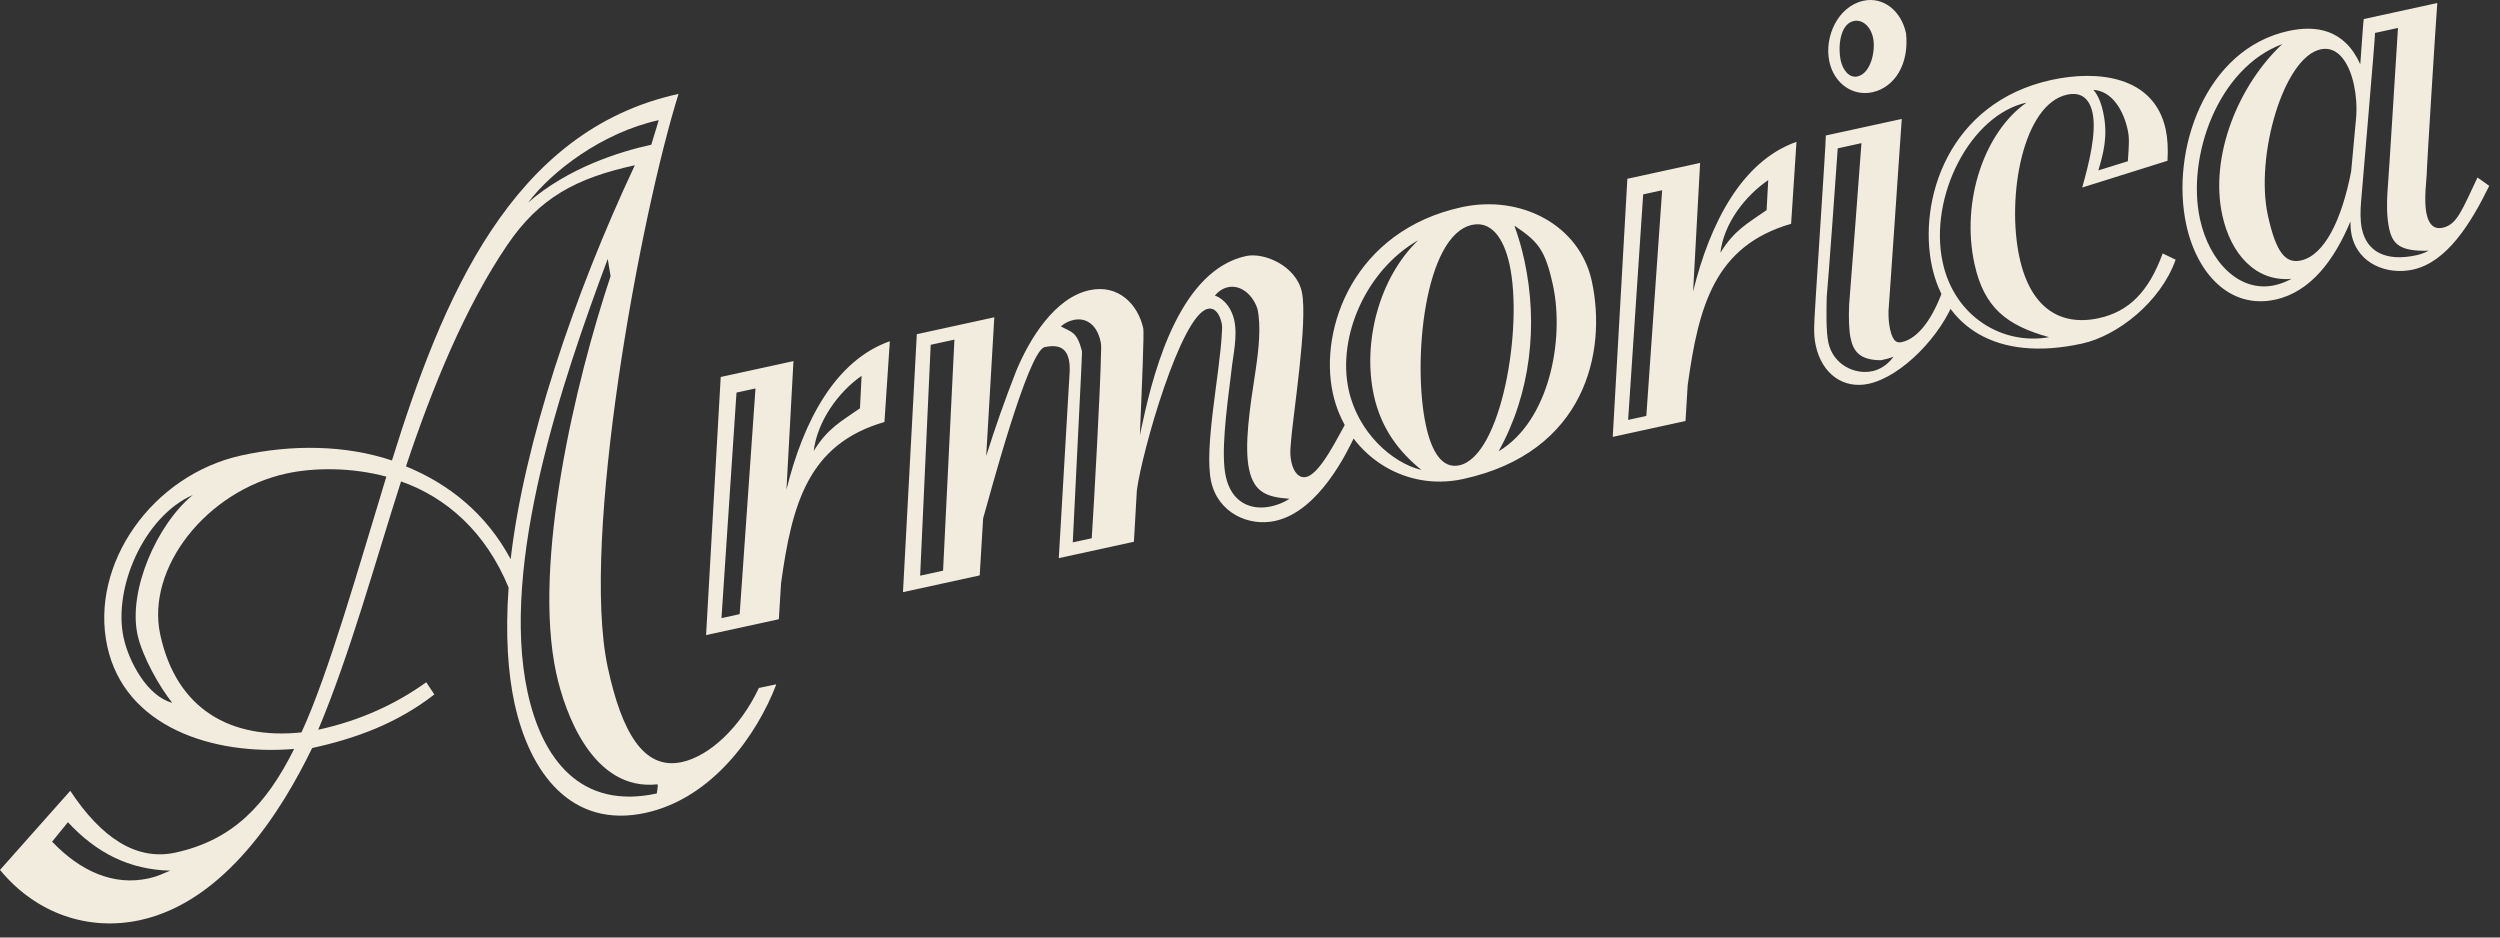<svg width="144" height="54" viewBox="0 0 144 54" fill="none" xmlns="http://www.w3.org/2000/svg">
<rect x="0" y="0" width="144" height="54" fill="#333333" stroke="none"/>
<g clip-path="url(#clip0_4128_1565)">
<path d="M131.456 2.541C128.918 4.923 127.269 8.993 128.002 12.386C128.488 14.631 129.935 16.249 131.993 16.061C131.65 16.24 131.342 16.36 131.023 16.429C128.973 16.877 127.245 15.059 126.717 12.614C125.94 9.022 127.748 3.924 131.456 2.541ZM138.123 1.609C138.068 2.457 137.592 10.189 137.513 11.147C137.484 11.676 137.464 12.464 137.615 13.163C137.809 14.061 138.236 14.491 139.895 14.442C139.552 14.621 139.233 14.691 139.187 14.701C137.411 15.088 136.328 14.489 136.047 13.191C135.939 12.693 135.957 12.113 135.996 11.635C136.076 10.677 136.823 1.997 136.802 1.897L138.123 1.609ZM135.426 9.878C134.883 12.661 133.894 14.706 132.528 15.004C131.662 15.193 131.101 14.583 130.626 12.388C129.893 8.996 131.526 3.31 133.667 2.842C134.669 2.624 135.316 3.632 135.586 4.88C135.715 5.478 135.765 6.146 135.712 6.785L135.426 9.878ZM136.152 1.098C136.128 1.208 136.06 2.216 135.952 3.703C135.033 1.656 133.365 1.445 131.817 1.783C126.989 2.836 125.012 8.701 125.929 12.943C126.544 15.787 128.463 17.824 131.059 17.258C133.109 16.81 134.471 14.946 135.382 12.761C135.39 13.021 135.399 13.281 135.453 13.53C135.819 15.227 137.527 15.847 138.985 15.529C140.943 15.102 142.321 12.868 143.38 10.704L142.703 10.224C141.819 12.089 141.525 12.937 140.705 13.116C140.158 13.235 139.89 12.875 139.771 12.326C139.588 11.479 139.796 10.232 139.79 9.763C139.778 9.713 140.309 1.132 140.388 0.174L136.152 1.098ZM120.578 5.175C121.69 5.246 122.325 6.414 122.551 7.462C122.659 7.961 122.633 8.28 122.565 9.287L120.866 9.815C121.138 8.867 121.445 7.86 121.143 6.463C121.057 6.063 120.892 5.524 120.578 5.175ZM116.731 5.909C114.326 7.584 112.94 11.544 113.727 15.186C114.277 17.731 115.594 18.75 118.029 19.421C115.365 19.897 112.579 18.258 111.899 15.114C111.08 11.322 113.496 6.615 116.731 5.909ZM124.848 9.26C124.89 8.571 124.852 7.953 124.744 7.453C124.075 4.36 120.807 4.027 118.166 4.604C112.199 5.906 110.464 11.561 111.283 15.354C112.017 18.747 114.911 20.885 119.922 19.791C121.972 19.344 124.459 17.391 125.316 14.957L124.571 14.598C123.761 16.812 122.623 17.948 120.892 18.326C118.66 18.813 116.947 17.724 116.321 14.83C115.566 11.336 116.514 6.009 119.065 5.452C119.885 5.274 120.357 5.694 120.529 6.492C120.777 7.64 120.313 9.465 119.934 10.802L124.848 9.26ZM107.219 8.245C107.164 9.094 106.589 16.587 106.51 17.544C106.479 18.282 106.493 19.011 106.601 19.51C106.763 20.259 107.155 20.748 108.347 20.749C108.575 20.699 108.894 20.629 109.065 20.54C108.776 20.969 108.318 21.277 107.863 21.377C106.815 21.606 105.585 20.986 105.315 19.738C105.175 19.09 105.2 17.882 105.22 17.094C105.297 16.346 105.798 9.392 105.853 8.544L107.219 8.245ZM105.168 7.804C105.187 8.114 104.464 18.67 104.496 18.82C104.491 19.239 104.511 19.547 104.586 19.897C104.942 21.544 106.181 22.423 107.639 22.105C109.552 21.688 111.851 19.305 112.626 17.151L111.88 16.791C111.188 18.666 110.326 19.533 109.552 19.702C109.324 19.752 109.04 19.762 108.868 18.963C108.792 18.614 108.773 18.305 108.778 17.885C108.762 18.255 109.528 7.011 109.541 6.851L105.168 7.804ZM106.021 3.465C105.87 2.767 105.954 1.39 106.774 1.211C107.275 1.102 107.747 1.522 107.887 2.17C108.049 2.919 107.761 4.235 106.987 4.404C106.531 4.504 106.15 4.064 106.021 3.465ZM105.373 3.555C105.642 4.803 106.712 5.562 107.851 5.313C109.126 5.034 109.982 3.699 109.787 1.913C109.507 0.615 108.472 -0.204 107.333 0.044C105.875 0.362 105.06 2.108 105.373 3.555ZM99.093 14.564C99.295 12.848 100.522 11.289 101.851 10.372L101.757 12.102C100.68 12.859 99.904 13.238 99.093 14.564ZM95.739 10.959L94.828 23.959L93.78 24.187L94.646 11.197L95.739 10.959ZM97.211 22.185C97.843 17.606 98.769 14.165 103.168 12.891L103.477 8.17C100.329 9.275 98.488 12.867 97.523 16.788L97.926 9.385L93.736 10.298L92.894 25.164L97.085 24.25L97.211 22.185ZM81.687 13.839C79.436 16.002 78.474 19.713 79.131 22.757C79.552 24.703 80.604 26.041 81.876 27.07C80.165 26.659 78.209 24.891 77.681 22.446C77.012 19.353 78.715 15.533 81.687 13.839ZM86.318 25.997C88.174 22.665 88.606 18.705 87.808 15.012C87.657 14.313 87.471 13.675 87.229 12.996C88.57 13.905 88.997 14.335 89.45 16.43C90.129 19.574 89.234 24.263 86.318 25.997ZM84.787 12.954C85.835 12.725 86.597 13.604 86.953 15.251C87.74 18.893 86.474 26.276 84.06 26.802C83.058 27.021 82.456 26.002 82.133 24.506C81.335 20.814 82.055 13.55 84.787 12.954ZM76.77 22.645C77.514 26.088 80.77 28.356 84.278 27.591C91.338 26.051 92.564 20.245 91.69 16.203C90.99 12.96 87.602 11.191 84.186 11.935C77.991 13.287 75.961 18.902 76.77 22.645ZM61.105 18.799C61.346 18.59 61.609 18.48 61.837 18.43C62.611 18.262 63.196 18.761 63.39 19.659C63.422 19.809 63.444 19.909 63.415 20.438C63.396 22.114 63.008 29.147 62.884 31.003L61.791 31.242C62.324 20.466 62.337 20.307 62.316 20.207C62.022 19.069 61.703 19.139 61.105 18.799ZM53.608 19.86L54.974 19.562L54.321 32.871L53 33.159L53.608 19.86ZM69.974 17.021C70.204 16.762 70.456 16.603 70.729 16.543C71.458 16.384 72.156 16.963 72.43 17.791C72.646 18.79 72.506 20.126 72.309 21.424C71.99 23.479 71.658 25.694 71.949 27.04C72.24 28.388 73.01 28.638 74.269 28.729C73.937 28.958 73.538 29.098 73.219 29.167C72.035 29.425 70.928 28.935 70.604 27.438C70.324 26.141 70.624 23.777 70.923 21.412C71.013 20.505 71.299 19.397 71.094 18.449C70.964 17.85 70.596 17.251 69.974 17.021ZM52.012 34.107L56.431 33.143L56.628 29.86C56.983 28.633 59.215 20.204 60.171 19.995C61.128 19.787 61.453 20.186 61.571 20.735C61.636 21.035 61.62 21.404 61.594 21.723L60.986 32.149L65.313 31.205L65.483 28.242C65.77 26.037 68.019 18.127 69.568 17.789C70.023 17.69 70.268 18.159 70.365 18.608C70.408 18.808 70.395 18.967 70.382 19.127C70.274 21.501 69.34 25.781 69.76 27.727C70.148 29.523 71.899 30.343 73.448 30.005C75.999 29.449 77.63 25.958 78.025 25.141L77.549 24.312C77.097 25.09 76.058 27.294 75.238 27.473C74.828 27.562 74.514 27.212 74.384 26.614C74.32 26.314 74.301 26.005 74.351 25.576C74.448 24.039 75.352 18.513 74.986 16.816C74.662 15.319 72.82 14.52 71.772 14.748C68.083 15.553 66.532 20.959 65.8 24.411L65.656 25.069C65.781 22.116 65.906 19.163 65.852 18.914C65.561 17.566 64.439 16.347 62.754 16.715C60.75 17.152 59.302 19.506 58.52 21.4C57.876 23.056 57.312 24.642 56.805 26.268L57.272 18.276L52.808 19.25L52.012 34.107ZM46.87 25.98C47.072 24.264 48.299 22.566 49.627 21.65L49.534 23.517C48.457 24.275 47.68 24.653 46.87 25.98ZM43.516 22.375L42.605 35.375L41.557 35.603L42.422 22.613L43.516 22.375ZM44.988 33.601C45.619 29.022 46.545 25.58 50.944 24.307L51.254 19.655C48.106 20.76 46.265 24.283 45.3 28.203L45.703 20.8L41.513 21.714L40.67 36.58L44.862 35.667L44.988 33.601Z" fill="#F2ECDF"/>
<path d="M32.035 38.757C32.532 41.059 34.141 45.589 37.877 45.176C37.913 45.34 37.822 45.648 37.834 45.703C33.429 46.663 31.216 43.701 30.387 39.863C28.787 32.46 32.417 21.85 35.006 14.912L35.169 15.91C33.166 21.916 30.66 32.396 32.035 38.757ZM36.566 9.519C33.047 17.004 30.177 25.553 29.414 32.209C28.009 29.587 25.857 27.874 23.384 26.863C24.91 22.282 26.798 17.678 29.223 14.106C31.052 11.411 33.162 10.261 36.566 9.519ZM37.515 8.335C35.664 8.74 32.72 9.669 30.425 11.662C31.769 9.876 34.69 7.631 37.944 6.921L37.515 8.335ZM22.254 27.454C20.659 32.683 18.903 38.865 17.366 42.186C13.317 42.61 10.166 40.885 9.23 36.553C8.401 32.716 11.897 28.278 16.502 27.273C18.104 26.924 20.251 26.915 22.254 27.454ZM11.108 28.508C9.016 30.227 7.374 34.03 7.92 36.553C8.192 37.814 9.208 39.602 9.922 40.48C8.478 40.106 7.415 38.098 7.119 36.727C6.503 33.876 8.285 29.755 11.108 28.508ZM9.81 50.15C9.422 50.292 9.145 50.468 8.544 50.599C6.542 51.035 4.63 50.19 3.002 48.478L3.913 47.36C5.553 49.126 7.439 50.093 9.81 50.15ZM35.009 38.452C33.421 31.105 36.882 12.435 39.084 5.409C29.424 7.516 25.454 17.282 22.577 26.523C19.866 25.621 16.821 25.597 13.918 26.23C8.762 27.354 5.158 32.504 6.177 37.22C7.184 41.881 12.259 43.53 16.943 43.139C15.334 46.362 13.413 48.388 10.109 49.109C7.857 49.6 5.838 48.261 4.047 45.551L0 50.108C2.129 52.687 5.164 53.632 8.068 52.999C12.973 51.93 16.241 46.681 17.98 43.086C20.483 42.539 22.864 41.676 25.018 40L24.552 39.298C22.828 40.535 20.781 41.498 18.329 42.033C20.164 37.672 21.598 32.42 23.1 27.729C25.711 28.653 27.972 30.628 29.296 33.842C29.102 36.583 29.264 38.787 29.631 40.487C30.508 44.545 32.93 47.748 37.185 46.821C41.039 45.98 43.602 42.32 44.709 39.437L44.682 39.422L43.713 39.626C42.618 41.939 40.844 43.553 39.278 43.895C37.075 44.375 35.815 42.181 35.009 38.452Z" fill="#F2ECDF"/>
</g>
<defs>
<clipPath id="clip0_4128_1565">
<rect width="143.38" height="53.189" fill="white"/>
</clipPath>
</defs>
</svg>
